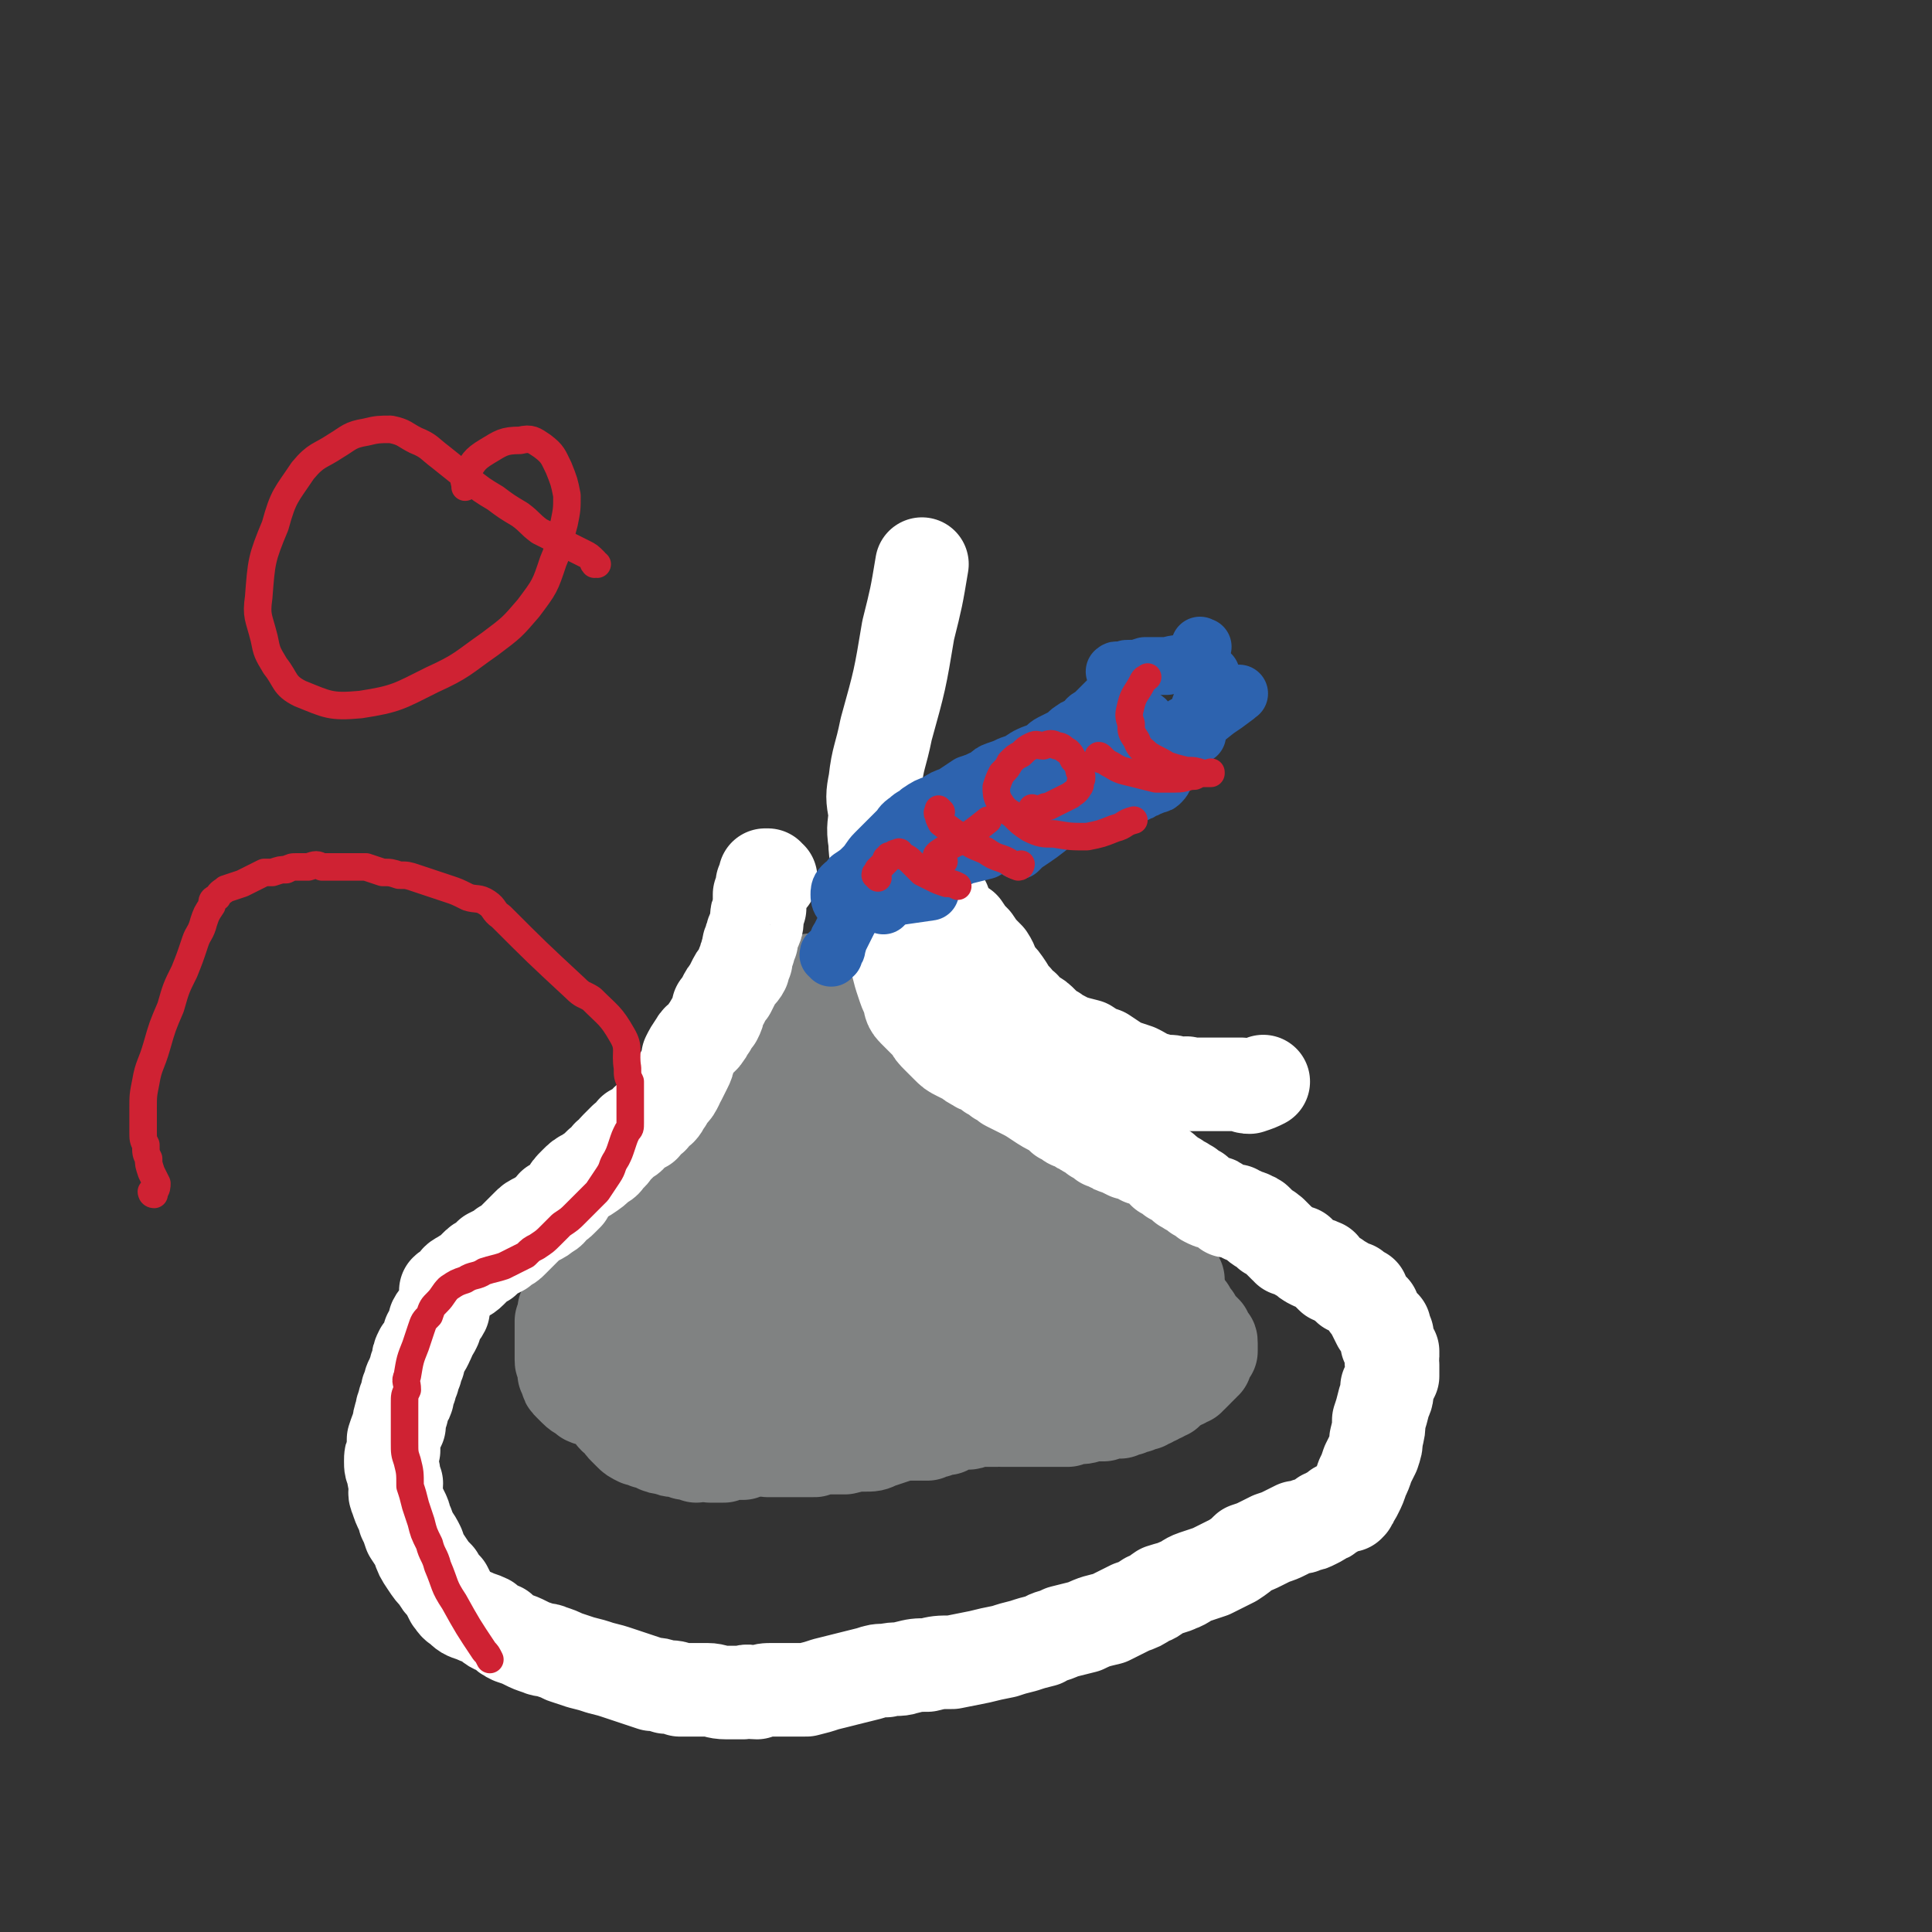 <svg viewBox='0 0 702 702' version='1.1' xmlns='http://www.w3.org/2000/svg' xmlns:xlink='http://www.w3.org/1999/xlink'><rect x="0" y="0" width="702" height="702" fill="#333333" stroke="none"/><g fill='none' stroke='#808282' stroke-width='34' stroke-linecap='round' stroke-linejoin='round'><path d='M295,392c0,-1 -1,-1 -1,-1 0,-1 0,0 0,0 0,0 0,0 -1,0 0,0 0,0 0,0 -1,0 -1,0 -1,0 0,0 0,1 -1,1 0,0 0,0 -1,0 0,-1 0,0 0,0 0,0 0,-1 0,0 0,0 0,0 0,0 0,0 0,0 0,0 0,0 0,0 0,0 -1,0 -1,0 -1,0 0,0 0,0 -1,0 0,0 0,0 0,0 0,0 0,0 -1,0 0,0 0,0 0,0 0,0 0,0 0,0 -1,0 -1,0 -2,1 0,0 0,0 0,0 -1,0 0,0 0,0 -1,0 -1,0 -1,1 0,0 0,0 0,0 0,0 0,0 0,1 -1,0 -1,0 -1,0 0,0 0,0 0,0 0,0 0,0 0,0 0,0 0,-1 0,-1 -1,0 0,0 0,1 0,0 0,0 0,0 0,0 0,-1 0,-1 -1,0 0,0 0,1 0,0 0,0 0,0 0,-1 0,-1 0,-1 0,0 0,0 0,0 0,0 0,0 0,0 0,1 -1,1 -1,1 0,0 0,1 0,1 -1,0 -1,0 -1,0 -1,0 -1,0 -1,0 -1,0 -1,0 -1,1 -1,0 -1,0 -1,0 0,0 0,0 0,0 -1,0 -1,-1 -1,0 -1,0 -1,0 -2,0 -1,0 -1,0 -1,0 -1,0 -1,0 -1,1 -1,0 -1,0 -2,0 -1,1 -1,1 -3,1 -1,1 -1,1 -3,1 -1,1 -1,1 -2,1 -5,2 -5,2 -9,5 -5,2 -5,2 -9,5 -2,1 -2,2 -4,4 -1,1 -1,1 -2,2 -1,1 -1,1 -2,2 -2,2 -2,2 -3,3 -2,2 -2,2 -3,3 -2,3 -2,3 -4,5 -1,2 -2,2 -3,4 -2,2 -2,2 -3,4 -1,2 -1,2 -2,4 -1,2 -1,2 -2,4 -1,2 -2,1 -2,3 -1,2 -1,2 -1,4 -1,2 -1,2 -1,5 0,3 0,3 0,6 0,2 0,2 0,4 0,2 0,2 1,5 0,3 0,3 1,5 1,3 2,3 3,6 2,3 2,3 3,6 1,3 1,3 3,6 1,3 1,3 3,5 1,3 1,3 2,5 2,2 2,2 3,5 2,1 2,1 4,3 1,1 2,1 3,2 3,1 3,1 5,3 2,1 2,2 5,3 2,1 2,1 4,2 3,1 3,1 6,1 3,0 3,1 6,1 2,0 2,0 5,0 2,0 2,0 4,0 3,0 3,0 5,1 3,0 3,0 6,0 2,0 2,0 5,0 3,0 3,0 6,0 2,-1 2,-1 5,-1 3,0 3,0 6,0 4,-1 4,-1 7,-1 3,0 3,0 5,-1 3,-1 3,-1 6,-2 3,-1 3,-1 6,-3 2,-1 2,-1 5,-2 2,-1 2,-1 4,-2 3,-1 3,-1 5,-2 4,-1 4,-1 7,-3 3,-2 3,-1 5,-3 3,-1 2,-1 4,-2 2,-1 2,-1 3,-1 1,0 1,0 2,-1 1,0 1,0 2,0 2,-1 1,-1 3,-2 1,0 1,0 2,-1 0,-1 0,-1 1,-1 1,-1 1,-1 2,-1 0,0 0,0 0,0 1,-1 1,-1 2,-2 2,-2 2,-1 4,-3 2,-3 3,-3 5,-5 1,-2 1,-2 2,-4 1,-1 1,-1 2,-2 1,-1 1,0 2,-1 1,-1 1,-2 1,-3 1,-1 1,-1 2,-2 1,-1 1,-1 2,-2 0,-1 0,-1 1,-1 0,-1 0,-1 0,-1 1,-1 1,-1 1,-1 1,-1 1,-1 1,-1 0,0 0,0 0,0 0,0 1,0 1,-1 0,0 0,0 0,-1 -1,0 0,0 0,-1 0,0 0,0 0,-1 0,-1 0,-1 0,-1 0,-1 0,-1 0,-1 -1,-1 -1,-1 -1,-2 0,-1 0,-1 0,-1 0,-1 0,-1 -1,-1 0,-1 0,-1 -1,-2 0,-2 0,-2 -1,-4 0,0 0,0 0,-1 -1,0 -1,0 -1,-1 0,0 0,0 0,-1 -1,-1 -1,-1 -2,-2 0,0 0,0 0,-1 -1,-1 -1,-1 -2,-2 0,0 0,0 0,-1 -1,-1 -1,-1 -2,-2 -2,-2 -2,-2 -3,-4 -1,-1 -2,-1 -3,-3 0,0 0,0 0,-1 -1,-1 -1,-1 -2,-2 -2,-2 -2,-1 -3,-3 -1,-2 -1,-2 -3,-5 -2,-2 -2,-2 -4,-5 -2,-2 -2,-2 -4,-4 -5,-4 -5,-4 -10,-6 -3,-2 -3,-2 -6,-3 -4,-1 -4,-1 -7,-2 -3,0 -3,-1 -5,-2 -3,0 -3,-1 -5,-1 -2,-1 -2,-1 -5,-1 -3,-1 -3,-1 -6,-1 -3,0 -3,-1 -6,0 -3,0 -3,0 -5,0 -3,0 -3,0 -5,0 -3,0 -3,0 -6,0 -3,0 -3,0 -5,1 -2,0 -2,0 -4,0 -2,0 -2,0 -4,1 -2,0 -2,0 -4,1 -2,0 -2,1 -5,1 -2,1 -2,0 -4,1 -2,0 -2,1 -4,1 -2,1 -2,1 -5,2 -2,1 -2,1 -5,2 -3,2 -3,2 -6,3 -3,2 -3,2 -6,4 -3,2 -3,2 -6,4 -2,1 -2,1 -4,3 -2,2 -1,2 -3,4 -1,2 -1,2 -2,4 -1,1 -1,1 -3,2 -1,2 -1,2 -2,3 -2,3 -2,3 -4,5 -2,2 -2,2 -3,4 -2,3 -2,3 -3,5 -1,1 -1,1 -2,3 -1,1 -1,1 -2,3 -1,1 -2,1 -3,3 -1,1 -1,1 -2,3 -2,2 -2,2 -3,4 -2,2 -2,2 -2,4 -1,3 -1,3 -2,5 0,2 0,2 -1,4 0,1 0,1 0,3 0,2 0,2 0,4 0,1 0,1 0,3 0,2 0,2 0,4 0,1 0,1 1,2 0,2 0,2 0,3 1,1 0,1 1,2 0,1 0,1 1,2 1,1 1,1 2,2 2,2 2,1 4,3 2,1 2,0 3,1 2,1 2,1 4,2 1,1 1,1 2,2 1,2 1,2 3,3 1,2 1,2 2,3 1,1 1,1 2,2 1,1 1,1 3,2 1,0 1,0 3,1 2,0 1,0 3,1 2,1 2,1 4,1 2,1 2,1 4,1 1,0 1,0 3,1 2,0 2,0 4,1 2,0 2,-1 5,0 2,0 2,0 5,0 2,-1 2,-1 4,-1 2,0 2,0 3,0 2,-1 2,-1 4,-1 2,-1 2,-1 3,-2 3,0 3,0 5,-1 2,0 2,0 4,0 2,0 2,0 4,0 2,-1 2,0 3,0 2,0 2,0 3,0 1,0 1,0 3,0 1,0 1,0 3,0 2,0 2,0 4,0 2,0 2,0 4,0 1,0 1,0 3,0 1,-1 1,-1 3,-1 1,0 1,-1 2,-1 1,0 2,0 3,0 1,-1 1,-1 2,-1 0,0 0,0 1,0 0,0 0,0 1,0 1,0 1,0 2,0 1,0 1,0 3,0 1,0 1,0 2,0 1,0 1,0 2,0 0,-1 0,0 1,0 1,0 1,0 2,0 1,-1 1,-1 2,-1 0,0 0,0 1,0 2,-1 2,-1 4,-1 1,-1 1,-1 2,-1 2,-1 2,-1 3,-1 2,0 2,0 3,0 1,0 1,-1 1,-1 1,0 1,0 2,0 1,0 1,0 1,0 1,0 1,0 2,0 2,0 2,0 4,0 0,0 0,-1 0,-1 1,0 1,0 2,1 1,0 1,0 3,0 1,0 1,0 2,0 1,0 1,0 2,0 3,0 3,0 6,0 1,0 1,0 2,0 0,0 0,0 1,0 2,0 2,0 4,0 2,0 2,0 4,0 2,-1 2,-1 4,-1 2,0 2,0 4,-1 3,0 3,0 5,0 2,-1 2,-1 3,-1 2,0 2,0 3,0 1,-1 1,-1 1,-1 1,0 1,0 2,0 2,-1 1,-1 3,-1 1,-1 1,-1 3,-1 0,-1 0,-1 1,-1 0,0 0,0 1,0 0,-1 0,-1 1,-1 0,0 0,0 1,0 0,-1 0,-1 1,-1 0,0 0,0 1,0 0,-1 0,-1 1,-1 0,0 0,0 1,0 0,-1 0,-1 1,-1 1,-1 1,-1 3,-2 0,0 0,0 1,-1 0,0 0,0 1,0 0,0 0,0 1,-1 0,0 0,0 1,0 0,-1 0,-1 1,-1 1,-1 1,-1 2,-2 0,-1 0,-1 1,-1 0,-1 0,-1 1,-1 0,-1 0,0 1,-1 0,0 0,0 0,-1 0,0 0,0 0,-1 1,0 1,0 1,-1 0,0 0,0 0,0 1,-1 1,-1 1,-1 0,0 0,0 0,-1 0,0 0,0 0,-1 0,0 0,0 0,0 0,0 0,-1 0,-1 0,-1 0,-1 -1,-1 0,-1 0,-1 0,-1 -1,-1 -1,-1 -1,-1 0,-1 0,-1 0,-1 -1,-1 -1,-1 -1,-1 -1,-1 -1,-1 -1,-1 -1,-1 -1,-1 -1,-1 -1,-1 -1,-1 -1,-2 -1,-1 -1,-1 -2,-2 0,0 0,0 0,-1 -2,-1 -2,-1 -3,-2 0,-1 0,-1 -1,-2 0,0 0,0 -1,-1 0,0 0,0 -1,-1 0,0 0,0 -1,-1 0,0 0,0 -1,-1 0,0 0,0 0,0 -1,-1 -1,-1 -1,-1 -1,-1 -1,-1 -1,-1 -1,-1 -1,-1 -1,-1 -1,-1 -1,-1 -1,-1 -1,-1 -1,-1 -1,-1 0,-1 0,-1 0,-1 -1,-1 -1,-1 -2,-2 -1,-1 0,-1 -1,-1 -1,-1 -1,-1 -1,-2 -1,0 -1,0 -1,-1 -1,-1 -1,0 -2,-1 0,-1 0,-1 -1,-1 0,-1 0,-1 -1,-2 -2,-1 -2,-1 -4,-3 0,0 0,-1 0,-1 -1,-1 -1,-1 -1,-1 -1,-2 -2,-2 -3,-4 0,0 0,0 -1,-1 0,0 0,0 0,-1 -1,0 -1,0 -2,-1 -1,-2 -1,-2 -3,-4 -1,-1 -1,-1 -3,-2 -1,-1 -1,-2 -2,-3 -3,-2 -3,-2 -5,-4 -2,-1 -2,-1 -5,-3 -1,-1 -1,-1 -1,-2 -1,-1 -1,-1 -2,-1 -1,-1 -1,-1 -1,-1 -1,-1 -1,-1 -1,-1 0,0 0,0 0,0 -1,-1 -1,-1 -1,-1 0,0 0,0 0,0 -1,-1 -1,-1 -1,-1 0,0 0,0 -1,0 0,-1 0,-1 -1,-1 0,0 0,0 0,0 -1,-1 -1,-1 -1,-1 -2,-1 -2,-1 -3,-1 0,-1 0,-1 -1,-1 -3,-2 -3,-2 -7,-3 -4,-2 -4,-1 -8,-2 -3,-1 -3,-1 -5,-1 -2,-1 -2,-1 -3,-1 -2,-1 -2,0 -4,0 -2,-1 -1,-1 -3,-2 -2,0 -2,0 -3,-1 -2,0 -2,0 -3,-1 -1,0 -1,0 -3,-1 -1,0 -1,0 -2,-1 0,0 0,0 -1,-1 -1,-1 -1,0 -1,-1 0,0 0,-1 0,-1 -1,0 -1,0 -1,0 0,-1 0,-1 0,-1 -1,0 -1,0 -1,0 -1,-1 -1,-1 -1,-1 -1,-1 -1,-1 -1,-1 0,0 0,0 0,-1 -1,0 -1,0 -2,-1 0,0 0,0 0,0 -1,-1 -1,-1 -1,-1 -1,-1 -1,-1 -1,-1 -1,-1 -1,-1 -2,-2 -1,0 -1,0 -2,-1 0,0 0,0 -1,-1 0,0 0,0 -1,-1 0,0 0,0 -1,-1 0,0 0,0 -1,0 0,0 0,0 -1,-1 0,0 0,0 -1,0 0,0 0,0 -1,-1 0,0 0,0 -1,0 -2,-1 -2,-1 -4,-2 -1,-1 -1,-1 -2,-2 -1,0 -1,0 -1,0 0,0 0,0 0,-1 -1,0 -1,0 -2,-1 0,0 0,0 0,0 0,0 0,0 0,-1 0,0 0,0 0,0 -1,0 -1,0 -1,0 -1,0 -1,0 -1,0 0,0 0,0 0,-1 0,0 0,0 0,0 0,-1 0,-1 0,-1 0,-1 0,-1 0,-2 0,-1 0,-1 0,-1 -1,-1 0,-1 0,-2 0,0 0,0 0,-1 0,-1 0,-1 0,-1 0,-1 0,-1 0,-1 0,-1 0,-1 0,-1 0,-1 0,-1 0,-1 0,-1 0,-1 0,-1 0,-1 0,-1 0,-1 0,0 0,0 0,-1 0,0 0,0 0,0 0,0 0,0 0,-1 0,0 0,0 0,0 -1,0 -1,0 -1,0 -1,1 -1,1 -2,2 0,2 0,2 1,5 0,2 0,2 0,4 0,3 0,3 1,5 0,3 0,3 0,5 -1,1 0,2 -1,3 0,2 -1,2 -2,3 -1,2 -1,2 -3,4 -2,3 -3,3 -6,5 -4,3 -4,3 -8,6 -6,4 -6,3 -12,8 -7,4 -7,4 -13,9 -6,5 -5,6 -10,12 -1,1 -1,1 -1,2 '/><path d='M399,434c-1,0 -1,-1 -1,-1 -1,0 0,1 0,1 0,0 0,-1 1,-1 0,0 0,0 0,-1 -1,0 0,0 0,0 -1,-1 -1,-1 -1,-1 0,0 -1,0 -1,-1 0,0 0,0 0,-1 -1,-2 -1,-2 -2,-4 -1,-3 -1,-3 -2,-6 -1,-2 -1,-2 -2,-5 -1,-2 -1,-2 -3,-3 -1,-2 -1,-2 -3,-4 -2,-2 -2,-2 -3,-4 -2,-2 -2,-2 -4,-5 -2,-2 -3,-2 -5,-5 -1,-2 -1,-2 -3,-5 -1,-2 -1,-2 -2,-4 -2,-2 -2,-2 -3,-4 -1,-2 -1,-2 -3,-4 -1,-2 -1,-2 -3,-4 -2,-2 -2,-2 -5,-3 -2,-1 -2,-1 -5,-2 -3,-2 -3,-1 -6,-3 -3,-1 -3,-1 -5,-2 -3,-1 -3,-1 -6,-2 -3,-1 -3,-1 -6,-2 -4,-1 -4,-1 -8,-1 -5,-1 -5,-1 -10,-1 -5,0 -5,-1 -9,0 -4,0 -4,0 -9,1 -3,1 -3,1 -6,1 -3,1 -3,1 -6,2 -3,1 -3,1 -5,3 -3,1 -3,2 -5,4 -3,2 -4,2 -6,6 -4,6 -4,6 -7,13 -4,12 -5,12 -7,23 -3,14 -2,14 -4,28 -1,8 -1,9 -1,17 -1,4 -1,4 0,8 0,4 0,5 2,8 2,3 2,5 5,6 7,2 8,1 16,2 5,0 5,0 10,1 '/><path d='M350,388c0,0 -1,-1 -1,-1 0,0 1,0 1,0 -2,-1 -3,-1 -5,-2 -4,-3 -4,-3 -9,-6 -4,-3 -4,-3 -9,-6 -4,-3 -3,-4 -8,-5 -5,-2 -5,-3 -10,-3 -6,0 -7,-1 -11,2 -8,6 -9,7 -15,16 -6,12 -6,12 -10,25 -4,13 -3,14 -6,27 -3,10 -3,10 -5,21 0,5 -1,5 0,10 0,5 0,5 2,9 2,5 1,6 5,9 4,3 5,4 10,4 14,-2 15,-4 28,-10 16,-7 16,-8 30,-18 13,-7 14,-7 25,-16 9,-8 9,-9 16,-18 3,-6 3,-6 4,-12 1,-7 1,-8 -1,-15 -2,-6 -2,-8 -8,-12 -8,-5 -9,-6 -19,-6 -13,-2 -14,-2 -27,3 -12,3 -12,4 -22,12 -9,7 -10,8 -17,17 -6,9 -6,10 -11,21 -3,8 -3,8 -3,17 -1,3 -1,4 1,7 1,4 1,4 4,7 4,3 5,3 10,4 13,1 13,0 25,-2 14,-2 14,-2 27,-7 9,-3 9,-3 16,-8 4,-2 4,-3 7,-6 2,-4 2,-4 4,-8 1,-4 3,-5 2,-9 -1,-6 -2,-7 -7,-11 -8,-6 -9,-7 -19,-10 -9,-2 -10,-2 -19,0 -13,2 -15,2 -26,9 -11,6 -10,8 -18,18 -5,7 -5,8 -7,16 -1,4 0,4 1,7 2,4 1,5 4,6 8,3 9,3 18,2 18,-2 18,-2 35,-8 15,-5 16,-5 30,-13 7,-4 7,-5 13,-11 3,-3 3,-4 5,-7 1,-3 2,-3 2,-6 -1,-1 -1,-2 -3,-2 -7,-2 -7,-2 -14,-1 -13,1 -13,0 -25,5 -13,4 -13,5 -24,12 -9,6 -8,6 -16,13 -3,3 -3,3 -5,6 -1,2 -1,3 -1,5 1,1 2,1 4,1 5,0 5,0 10,-1 7,-2 7,-2 14,-4 7,-2 7,-2 14,-5 7,-3 7,-3 14,-7 4,-2 5,-2 8,-5 3,-2 4,-3 4,-5 0,-1 -2,0 -4,-1 -6,-1 -6,-2 -11,-2 -8,-1 -8,-2 -15,0 -10,2 -10,3 -18,8 -7,4 -7,4 -12,10 -3,4 -5,5 -4,10 0,4 1,6 5,7 9,3 10,2 20,1 17,-3 17,-4 34,-9 11,-4 10,-4 21,-9 4,-2 4,-2 9,-5 3,-1 3,-1 7,-3 2,-1 2,-1 4,-1 1,-1 1,0 1,0 1,-1 1,-1 1,0 0,1 0,2 -1,4 -2,2 -2,2 -4,5 -3,3 -3,3 -7,6 -4,3 -5,3 -9,6 -8,4 -8,4 -15,8 -10,5 -10,5 -20,10 -8,5 -8,4 -17,8 -6,3 -6,3 -12,5 -5,2 -5,2 -11,3 -4,0 -4,0 -8,0 -2,0 -2,0 -3,-2 -1,-1 -1,-1 -1,-3 1,-2 1,-2 3,-4 3,-2 3,-2 7,-4 5,-2 5,-2 9,-4 6,-2 6,-1 12,-3 4,-2 4,-2 9,-3 4,-2 4,-1 8,-3 1,0 1,-1 3,-1 1,0 1,0 2,0 0,0 0,0 0,0 0,0 0,1 -1,1 -1,2 -1,2 -2,3 -4,4 -4,4 -9,6 -10,6 -10,6 -20,11 -13,5 -13,5 -26,10 -5,2 -5,2 -11,3 -4,1 -4,0 -9,0 -5,0 -5,0 -10,-1 -3,-1 -4,-1 -6,-3 -1,-2 -1,-3 0,-5 1,-2 1,-2 3,-5 2,-2 3,-2 5,-4 4,-2 4,-2 7,-3 4,-2 4,-2 9,-3 5,-2 5,-2 11,-2 8,-1 9,-1 17,0 12,0 12,1 23,1 14,1 14,2 28,2 9,1 9,0 18,0 6,0 6,0 12,0 3,0 3,0 7,0 3,-1 3,0 6,0 2,0 2,0 4,0 1,0 2,0 2,0 0,0 0,0 0,0 -1,0 -1,0 -2,0 0,0 0,0 -1,0 0,-1 -1,-1 -1,-1 -2,-2 -2,-2 -3,-4 0,0 0,0 0,0 '/><path d='M414,469c-1,0 -2,-1 -1,-1 0,0 0,0 1,1 0,0 0,-1 0,0 1,0 1,0 2,0 0,0 0,0 0,1 0,0 0,0 1,1 0,1 0,0 1,1 '/><path d='M402,491c-1,0 -1,-1 -1,-1 -1,0 0,1 0,1 0,-1 0,-1 1,-1 1,-2 1,-3 2,-3 0,0 -1,1 -1,2 '/><path d='M428,466c0,-1 -1,-1 -1,-1 0,-1 0,0 1,0 '/></g>
<g fill='none' stroke='#FFFFFF' stroke-width='34' stroke-linecap='round' stroke-linejoin='round'><path d='M280,319c-1,0 -1,-1 -1,-1 -1,0 0,0 0,0 0,0 0,0 0,0 -1,0 0,0 -1,0 0,-1 0,-1 0,0 0,0 0,0 0,0 0,1 0,1 0,1 0,1 0,1 -1,2 0,2 0,2 -1,4 0,2 0,2 0,5 -1,2 -1,2 -1,4 0,2 0,2 -1,4 -1,2 -1,2 -1,4 -1,1 -1,1 -1,3 -1,2 -1,2 -1,4 -1,1 -1,1 -1,3 -1,2 -2,2 -3,4 -1,2 -1,2 -2,4 -1,1 -1,1 -2,3 -1,2 -1,2 -2,3 0,2 0,2 -1,4 -1,1 -1,1 -2,3 -1,1 -1,2 -2,3 -1,2 -2,1 -3,3 -2,3 -2,3 -3,5 0,2 0,2 -1,4 -1,2 -1,2 -2,4 -1,1 -1,1 -1,2 -1,2 -1,2 -2,3 -1,1 -1,1 -2,3 -1,1 -1,2 -2,3 -2,1 -2,1 -3,3 -2,1 -2,1 -3,3 -2,1 -2,1 -4,2 -1,2 -1,2 -3,3 -2,2 -2,2 -3,3 -2,2 -1,2 -3,3 -1,2 -1,2 -3,3 -2,2 -2,2 -5,4 -2,1 -2,1 -4,3 -2,2 -2,2 -3,4 -1,1 -1,1 -2,2 -1,1 -1,1 -3,2 -1,2 -1,2 -3,3 -1,1 -1,1 -3,2 -2,1 -2,1 -3,2 -2,2 -2,2 -3,3 -2,2 -2,2 -3,3 -1,1 -1,1 -3,2 0,0 0,0 -1,1 -2,1 -2,1 -4,2 -1,1 -1,1 -2,2 -2,1 -2,1 -3,2 -1,1 -1,1 -2,2 -2,2 -2,1 -3,2 -2,1 -2,1 -3,3 -1,1 -2,1 -3,2 0,1 0,2 0,3 -1,2 -1,2 -1,4 -1,2 -2,2 -3,4 0,1 0,1 0,2 -1,2 -1,2 -2,3 0,2 -1,2 -1,3 -1,2 -1,2 -2,3 -1,2 -1,2 -1,4 -1,2 -1,2 -1,3 -1,2 -1,2 -1,3 -1,1 -1,1 -1,3 -1,1 -1,1 -1,3 0,1 0,1 -1,2 0,2 -1,2 -1,4 -1,3 -1,3 -1,5 -1,2 -1,2 -2,5 0,2 0,2 0,4 -1,2 -1,2 -1,4 0,2 0,2 1,4 0,2 0,2 1,4 0,3 -1,3 0,5 1,3 1,3 2,5 1,2 1,2 1,3 1,2 1,2 2,5 2,3 2,3 3,5 1,3 1,3 3,6 2,3 2,3 4,5 1,2 1,2 3,4 1,2 1,2 2,4 1,1 1,2 3,3 2,2 2,2 5,3 2,1 3,1 5,2 2,2 2,2 5,3 2,2 2,2 4,3 3,1 3,1 5,2 2,1 2,1 5,2 2,1 2,0 4,1 3,1 3,1 5,2 3,1 3,1 6,2 4,1 4,1 7,2 4,1 4,1 7,2 3,1 3,1 6,2 3,1 3,1 6,2 2,0 2,0 5,1 3,0 3,0 5,1 3,0 3,0 5,0 3,0 3,0 5,0 3,0 3,1 7,1 3,0 3,0 6,0 2,-1 2,0 5,0 3,-1 3,-1 6,-1 3,0 3,0 6,0 3,0 3,0 6,0 4,-1 4,-1 7,-2 4,-1 4,-1 8,-2 4,-1 4,-1 8,-2 3,-1 3,-1 6,-1 4,-1 4,0 7,-1 4,-1 4,-1 8,-1 4,-1 4,-1 9,-1 5,-1 5,-1 10,-2 4,-1 4,-1 9,-2 3,-1 3,-1 7,-2 3,-1 3,-1 7,-2 3,-2 3,-1 7,-3 4,-1 4,-1 8,-2 4,-2 5,-2 9,-3 4,-2 4,-2 8,-4 3,-1 3,-1 6,-3 3,-1 2,-1 5,-3 3,-1 4,-1 6,-2 3,-1 3,-2 6,-3 3,-1 3,-1 6,-2 4,-2 4,-2 8,-4 3,-2 3,-2 5,-4 3,-1 3,-1 5,-2 2,-1 2,-1 4,-2 3,-1 3,-1 5,-2 2,-1 2,-1 4,-2 2,0 2,0 4,-1 1,0 1,0 3,-1 2,-1 2,-1 3,-2 1,0 1,0 2,-1 2,-1 2,-1 3,-2 2,-1 2,0 3,-1 0,0 0,0 1,0 1,-1 1,-1 1,-2 1,-1 1,-1 2,-3 1,-2 1,-2 2,-5 1,-2 1,-2 2,-5 1,-2 1,-2 2,-4 1,-3 1,-3 1,-5 1,-4 1,-4 1,-7 1,-3 1,-3 2,-7 1,-2 1,-2 1,-5 1,-2 1,-2 2,-4 0,-2 0,-2 0,-4 -1,-2 0,-2 0,-3 0,-1 0,-1 0,-2 -1,-2 -1,-1 -2,-3 0,-1 0,-1 0,-2 0,-1 0,-1 0,-1 -1,-1 -1,-1 -1,-1 0,-1 0,-1 0,-1 0,0 0,0 0,-1 -1,-1 -1,-1 -2,-1 -1,-2 -1,-2 -2,-4 0,0 0,0 0,-1 -1,-1 -1,-1 -2,-2 -1,-2 -2,-2 -2,-3 -1,0 0,0 0,-1 -1,0 -1,0 -2,-1 -1,0 -1,-1 -1,-1 -1,0 -1,0 -2,0 -1,-1 -1,-1 -1,-1 -1,-1 -1,-1 -3,-2 0,0 0,0 0,0 -1,-1 -1,-1 -2,-1 -1,-1 -1,-1 -1,-1 -1,-1 -1,-1 -1,-1 -1,-1 -1,-1 -1,-1 -1,-1 0,-1 -1,-1 -1,-1 -1,0 -3,-1 -2,-1 -2,-1 -4,-3 -1,0 -1,0 -1,-1 -1,0 -1,0 -1,0 -2,-1 -2,-1 -3,-1 0,-1 0,-1 -1,-1 -1,-1 -1,-1 -2,-2 0,0 0,0 -1,-1 0,0 0,0 -1,-1 0,0 0,0 -1,-1 0,0 0,0 -1,0 0,-1 0,-1 -1,-1 -1,-1 -2,-1 -3,-2 0,0 0,-1 0,-1 -1,-1 -1,-1 -2,-1 -1,-1 -1,-1 -3,-1 0,0 0,0 -1,-1 -1,0 -1,0 -2,-1 -1,0 -1,0 -1,0 -1,0 -1,0 -2,0 -1,-1 -1,-1 -1,-1 -1,0 -1,-1 -2,-1 -1,-1 -1,-1 -2,-1 -1,0 -1,0 -3,-1 0,0 0,-1 -1,-1 -1,-1 -1,-1 -2,-1 0,-1 0,-1 -1,-1 -1,-1 -1,-1 -2,-1 0,-1 0,-1 -1,-1 -1,0 -1,0 -1,-1 -1,0 -1,0 -2,-1 -1,-1 -1,-1 -2,-1 -1,-1 -1,-1 -1,-1 -1,-1 -1,-1 -2,-1 0,-1 0,-1 -1,-1 -1,-1 -1,-1 -1,-1 -1,-1 -1,-1 -1,-1 -1,-1 -1,-1 -2,-1 -1,-1 -1,-1 -3,-1 -1,-1 -1,-1 -2,-1 -2,-1 -2,-1 -3,-1 -2,-1 -2,-1 -4,-2 0,0 0,0 0,0 -1,0 -1,0 -2,-1 -1,0 -1,0 -1,-1 -1,0 -1,0 -2,0 -1,-1 -1,-1 -1,-1 -1,-1 -1,-1 -2,-1 -1,-1 -1,-1 -1,-1 -1,-1 -1,-1 -2,-1 0,0 0,0 -1,-1 -1,0 -1,0 -2,-1 0,0 0,0 -1,-1 -2,0 -2,0 -3,-1 -1,-1 -1,-1 -2,-1 -1,-1 -1,-1 -2,-2 -4,-2 -4,-2 -7,-4 -3,-2 -3,-2 -7,-4 -2,-1 -2,-1 -4,-2 -1,-1 -1,-1 -3,-2 -1,-1 -1,-1 -3,-2 -1,-1 -1,-1 -2,-2 -2,-1 -2,0 -3,-1 -2,-1 -2,-1 -3,-2 -2,-1 -2,-1 -4,-2 -2,-1 -2,-1 -4,-3 -1,-1 -1,-1 -3,-3 -2,-2 -2,-2 -3,-4 -2,-2 -2,-2 -3,-3 -2,-2 -2,-2 -3,-3 -2,-2 -1,-3 -2,-5 -1,-2 -1,-2 -2,-5 -1,-3 -1,-3 -2,-7 -1,-3 -2,-3 -2,-7 -1,-4 -1,-4 -2,-8 0,-5 0,-5 -1,-10 -1,-5 -1,-5 -2,-10 0,-4 -1,-4 -1,-9 -1,-6 0,-6 0,-11 -1,-5 -1,-6 0,-11 1,-9 2,-9 4,-19 5,-18 5,-18 8,-36 3,-12 3,-12 5,-24 '/><path d='M343,328c-1,0 -1,-1 -1,-1 -1,0 0,0 0,1 0,0 0,0 0,0 0,-1 0,-1 0,-1 0,-1 0,-1 -1,-1 0,0 0,0 0,0 -1,0 -1,0 -2,0 -1,0 -2,0 -1,1 0,0 0,0 1,1 3,2 3,2 5,4 3,3 3,3 6,5 2,3 2,3 4,5 2,3 2,3 5,6 2,3 1,3 3,6 2,2 2,2 4,5 1,2 1,2 3,4 1,2 1,2 3,3 1,2 1,1 3,3 2,1 2,1 4,3 2,2 2,2 4,3 2,2 2,1 5,3 3,1 3,1 7,2 3,2 3,2 6,3 3,2 3,2 6,4 3,1 3,1 6,2 2,1 2,1 5,3 2,0 2,0 3,1 2,0 2,0 4,0 2,0 2,1 4,1 2,0 2,-1 3,0 1,0 1,0 2,0 1,0 1,0 2,0 1,0 1,0 2,0 0,0 0,0 1,0 1,0 1,0 2,0 0,0 0,0 1,0 0,0 0,0 1,0 0,0 0,0 1,0 0,0 0,0 1,0 0,0 0,0 0,0 1,0 1,0 1,0 1,0 1,0 1,0 0,0 0,0 0,0 1,0 1,0 1,0 0,0 0,0 0,0 1,0 1,0 1,0 0,0 0,0 0,0 1,0 1,0 2,0 2,1 2,1 3,1 3,-1 3,-1 5,-2 '/></g>
<g fill='none' stroke='#2D63AF' stroke-width='21' stroke-linecap='round' stroke-linejoin='round'><path d='M302,348c0,-1 -1,-1 -1,-1 0,-1 0,0 1,0 0,0 0,0 0,0 0,0 0,0 1,0 0,0 0,0 0,-1 1,-1 1,-1 1,-2 1,-2 0,-2 1,-3 1,-2 1,-2 2,-4 1,-2 1,-2 2,-4 2,-2 2,-2 2,-4 1,-3 1,-3 2,-5 0,-1 1,-1 2,-2 1,-1 1,-1 2,-2 1,-1 1,-2 2,-2 1,-1 2,-1 3,-1 1,-1 1,-1 3,-2 1,0 1,0 3,0 1,-1 1,-1 3,-1 2,0 2,0 4,-1 2,0 2,0 3,0 3,-1 3,-1 5,-2 3,-1 3,-1 6,-2 3,-1 3,-1 6,-2 2,-1 2,-1 4,-2 2,-1 2,-1 3,-1 1,-1 1,-1 2,-1 1,-1 1,-1 2,-2 3,-1 3,-1 5,-1 2,-1 2,-1 4,-2 2,0 2,-1 4,-1 2,-1 2,-1 4,-2 2,0 2,0 4,-1 1,0 1,0 2,-1 1,0 1,0 2,-1 1,0 1,0 3,0 1,-1 1,-1 3,-1 2,0 2,0 4,0 2,0 2,0 4,0 1,-1 1,-1 2,-1 2,0 2,-1 3,-1 2,0 2,0 3,-1 1,0 1,0 2,-1 1,0 1,0 2,-1 1,0 1,0 3,-1 1,0 1,0 2,-1 1,-1 1,-2 2,-3 0,-1 0,-1 1,-2 1,-1 1,0 1,-1 1,0 1,-1 1,-1 0,-1 1,-1 1,-1 0,-1 0,-1 0,-2 1,-2 2,-2 2,-4 1,-2 1,-2 2,-4 1,-3 1,-2 2,-5 1,-1 1,-1 2,-3 0,-2 0,-1 1,-3 0,-2 0,-2 0,-4 0,-1 0,-1 0,-3 0,-2 0,-2 0,-3 0,-2 0,-2 0,-4 -1,-2 -1,-2 -1,-3 0,-2 0,-2 0,-3 0,0 0,0 0,0 0,-1 0,0 1,0 '/><path d='M440,250c0,0 -1,-1 -1,-1 0,0 0,0 1,0 0,-1 0,-1 0,-1 0,-1 0,-1 0,-1 0,-1 0,-1 0,-1 0,0 0,-1 0,-1 -1,0 -1,0 -1,0 -1,-1 -1,-1 -2,-1 0,-1 0,-1 -1,-1 -2,-1 -2,-1 -4,-1 -4,-1 -4,-1 -8,0 -4,0 -4,0 -8,0 -3,1 -3,1 -6,1 -1,0 -1,0 -3,1 -1,0 -1,0 -1,0 0,-1 -1,0 -1,0 0,0 1,0 1,0 0,0 0,0 1,0 0,0 0,-1 0,0 1,0 0,0 1,0 0,0 0,0 0,1 0,0 0,0 1,0 0,0 0,0 0,1 0,0 0,0 1,1 0,0 0,0 0,0 -1,1 -1,1 -1,2 -2,2 -2,2 -4,3 -2,2 -2,2 -4,4 -2,2 -2,2 -4,4 -2,1 -2,1 -3,3 -2,1 -3,1 -4,2 -2,1 -2,2 -4,3 -2,1 -2,1 -4,2 -2,1 -2,2 -4,3 -3,1 -3,1 -5,2 -3,2 -3,2 -6,3 -2,1 -2,1 -5,2 -3,1 -2,2 -5,3 -2,1 -2,1 -5,2 -3,2 -3,2 -6,4 -3,1 -3,1 -6,3 -3,1 -3,1 -6,3 -2,2 -2,1 -4,3 -3,2 -2,2 -4,4 -2,2 -2,2 -4,4 -2,2 -2,2 -4,4 -2,2 -2,3 -4,5 -2,2 -2,2 -5,4 -1,2 -1,1 -3,3 -1,1 -1,2 -1,3 0,1 0,2 1,3 1,1 2,0 5,0 13,-2 13,-2 27,-4 '/><path d='M435,267c-1,0 -1,-1 -1,-1 -1,0 0,1 0,1 0,-1 0,-1 0,-1 -1,0 -1,0 -1,0 -2,1 -2,1 -4,1 -2,1 -2,1 -5,2 -5,2 -5,2 -10,4 -6,3 -6,3 -12,6 -7,5 -7,5 -13,10 -6,4 -6,4 -11,10 -3,3 -4,3 -7,7 -1,1 -1,2 -1,3 0,0 1,-1 2,-2 6,-4 6,-4 11,-8 '/><path d='M431,265c-1,0 -2,-1 -1,-1 0,-1 1,0 2,-1 4,-2 4,-2 7,-5 4,-2 4,-2 8,-4 2,-1 3,-2 3,-2 1,0 -1,0 -1,1 -4,3 -4,3 -7,5 -5,4 -5,4 -10,7 -6,4 -6,4 -12,8 -7,5 -7,5 -15,10 -7,4 -7,4 -14,8 -6,4 -6,4 -11,7 -6,3 -6,3 -11,5 -6,3 -6,3 -11,6 -4,1 -4,1 -8,2 -2,1 -2,1 -5,2 -1,0 -1,0 -1,0 0,0 1,0 2,-1 4,-1 4,-1 8,-3 5,-3 5,-3 11,-6 6,-4 6,-4 12,-8 7,-4 7,-4 13,-9 6,-5 5,-5 11,-9 5,-4 5,-4 9,-8 3,-3 5,-3 7,-6 0,-1 -1,-2 -2,-2 -3,0 -4,0 -7,1 -6,2 -6,2 -12,4 -8,3 -8,4 -15,7 -7,4 -7,4 -14,9 -7,4 -7,4 -14,9 -6,5 -6,5 -11,10 -5,4 -5,4 -9,8 -4,3 -4,3 -7,6 -2,2 -2,2 -4,3 -1,2 -1,2 -2,3 -1,1 -1,1 -1,2 -1,1 -1,2 0,3 0,1 1,1 2,3 '/></g>
<g fill='none' stroke='#CF2233' stroke-width='10' stroke-linecap='round' stroke-linejoin='round'><path d='M319,319c0,-1 -1,-1 -1,-1 0,-1 0,0 1,0 0,0 -1,0 0,0 0,-1 0,-1 0,-2 1,-1 1,-1 1,-1 1,-1 1,-1 1,-1 0,0 0,0 1,-1 0,0 0,0 0,-1 0,0 0,0 1,0 0,-1 0,-1 0,-1 0,0 0,0 1,0 1,-1 1,-1 2,-1 1,-1 1,0 2,1 2,1 2,1 3,2 2,2 2,2 4,4 2,1 2,1 4,2 2,1 2,1 5,2 2,0 2,0 4,1 0,0 0,0 0,0 '/><path d='M342,295c0,0 -1,-1 -1,-1 0,0 0,0 1,1 0,0 0,0 0,0 -1,0 -2,0 -1,1 0,1 0,1 1,3 4,3 4,3 7,5 4,3 4,3 9,5 3,2 3,2 6,3 3,1 3,2 6,3 1,0 1,-1 1,-1 '/><path d='M343,313c-1,0 -1,-1 -1,-1 -1,0 0,1 0,1 0,-1 0,-1 0,-1 0,0 0,-1 0,-1 0,0 0,1 0,1 -1,-1 -1,0 -1,-1 -1,0 -1,0 0,-1 3,-2 3,-2 7,-4 6,-4 6,-4 11,-8 '/><path d='M376,295c0,-1 -1,-1 -1,-1 0,-1 0,0 1,0 0,0 0,0 0,0 1,0 1,0 2,0 1,0 1,-1 3,-1 2,-1 2,-1 4,-2 2,-1 2,-1 4,-2 1,-1 2,-1 3,-3 1,-1 0,-1 1,-3 0,0 0,0 0,-1 -1,-2 -1,-2 -1,-3 -1,-2 -1,-2 -2,-3 -1,-2 -1,-2 -2,-3 -2,-1 -2,-2 -4,-2 -2,-1 -2,-1 -5,0 -2,0 -2,-1 -4,0 -2,1 -2,1 -4,3 -2,1 -2,1 -4,3 -1,2 -1,2 -3,4 -1,2 -1,2 -2,5 0,2 0,3 1,5 2,3 2,3 5,5 3,3 3,3 6,5 4,2 5,2 9,2 6,1 6,1 12,1 5,-1 5,-1 10,-3 4,-1 3,-2 7,-3 '/><path d='M400,276c0,-1 -1,-1 -1,-1 0,-1 1,0 1,0 2,2 2,2 4,3 3,2 4,2 8,3 4,1 4,1 8,2 3,0 3,0 7,0 4,0 4,-1 7,-1 2,-1 2,-1 4,-1 1,0 1,0 2,0 0,-1 0,0 0,0 -1,0 -2,0 -3,0 -3,-1 -3,-1 -6,-1 -4,-1 -4,-1 -7,-2 -3,-2 -4,-2 -7,-4 -2,-2 -3,-2 -4,-5 -2,-3 -2,-3 -2,-6 -1,-3 -1,-3 0,-7 1,-4 2,-4 4,-8 1,-2 1,-1 2,-2 '/><path d='M56,434c-1,0 -1,-1 -1,-1 0,0 0,0 1,0 0,0 0,0 0,0 1,-1 1,-2 1,-3 -1,-2 -1,-2 -2,-4 -1,-3 -1,-3 -1,-5 -1,-2 -1,-2 -1,-5 -1,-2 -1,-2 -1,-5 0,-4 0,-4 0,-8 0,-5 0,-5 1,-10 1,-6 2,-6 4,-13 2,-7 2,-7 5,-14 2,-7 2,-7 5,-13 2,-5 2,-5 4,-11 1,-3 2,-3 3,-7 1,-3 1,-3 3,-6 0,-2 0,-2 2,-3 1,-2 2,-2 3,-3 3,-1 3,-1 6,-2 2,-1 2,-1 4,-2 2,-1 2,-1 4,-2 2,0 2,0 3,0 3,-1 3,-1 5,-1 2,-1 2,-1 4,-1 2,0 2,0 4,0 3,-1 3,-1 5,0 4,0 4,0 7,0 4,0 4,0 9,0 3,1 3,1 6,2 3,0 3,0 6,1 3,0 3,0 6,1 3,1 3,1 6,2 3,1 3,1 6,2 3,1 3,1 7,3 3,1 4,0 7,2 3,2 2,3 5,5 13,13 13,13 27,26 3,3 3,2 6,4 6,6 7,6 11,13 3,5 1,6 2,12 0,3 0,3 1,5 0,3 0,3 0,6 0,3 0,3 0,5 0,2 0,2 0,4 0,2 0,2 -1,3 -1,2 -1,2 -2,5 -1,3 -1,3 -2,5 -2,3 -1,3 -3,6 -2,3 -2,3 -4,6 -2,2 -2,2 -4,4 -2,2 -2,2 -4,4 -2,2 -2,2 -5,4 -2,2 -2,2 -4,4 -2,2 -2,2 -5,4 -2,1 -2,1 -4,3 -2,1 -2,1 -4,2 -2,1 -2,1 -4,2 -3,1 -4,1 -7,2 -3,2 -4,1 -7,3 -3,1 -3,1 -6,3 -2,2 -2,3 -4,5 -2,2 -2,2 -3,5 -2,2 -2,2 -3,5 -1,3 -1,3 -2,6 -2,5 -2,5 -3,11 -1,2 0,2 0,5 -1,2 -1,2 -1,5 0,3 0,3 0,6 0,4 0,4 0,8 0,4 0,4 1,7 1,4 1,4 1,9 1,3 1,3 2,7 1,3 1,3 2,6 1,4 1,4 3,8 1,4 2,4 3,8 3,7 2,7 6,13 5,9 5,9 11,18 1,1 1,1 2,3 '/><path d='M217,205c-1,0 -1,-1 -1,-1 -1,0 0,1 0,1 0,-1 0,-1 0,-1 -2,-2 -2,-2 -4,-3 -4,-2 -4,-2 -8,-4 -4,-2 -4,-2 -8,-4 -4,-3 -3,-3 -7,-6 -5,-3 -5,-3 -9,-6 -5,-3 -5,-3 -10,-7 -5,-4 -5,-4 -10,-8 -4,-3 -4,-4 -9,-6 -4,-2 -4,-3 -9,-4 -4,0 -5,0 -9,1 -6,1 -6,2 -11,5 -6,4 -7,3 -12,9 -6,9 -7,9 -10,20 -5,12 -5,13 -6,26 -1,7 0,7 2,15 1,5 1,5 4,10 4,5 3,7 9,10 10,4 11,5 22,4 13,-2 14,-3 26,-9 11,-5 11,-6 21,-13 8,-6 8,-6 14,-13 6,-8 6,-8 9,-17 3,-7 2,-7 4,-14 1,-5 1,-5 1,-10 -1,-5 -1,-5 -3,-10 -2,-4 -2,-5 -6,-8 -3,-2 -4,-3 -8,-2 -6,0 -7,1 -12,4 -5,3 -5,4 -8,9 -1,1 0,2 0,4 '/></g>
</svg>